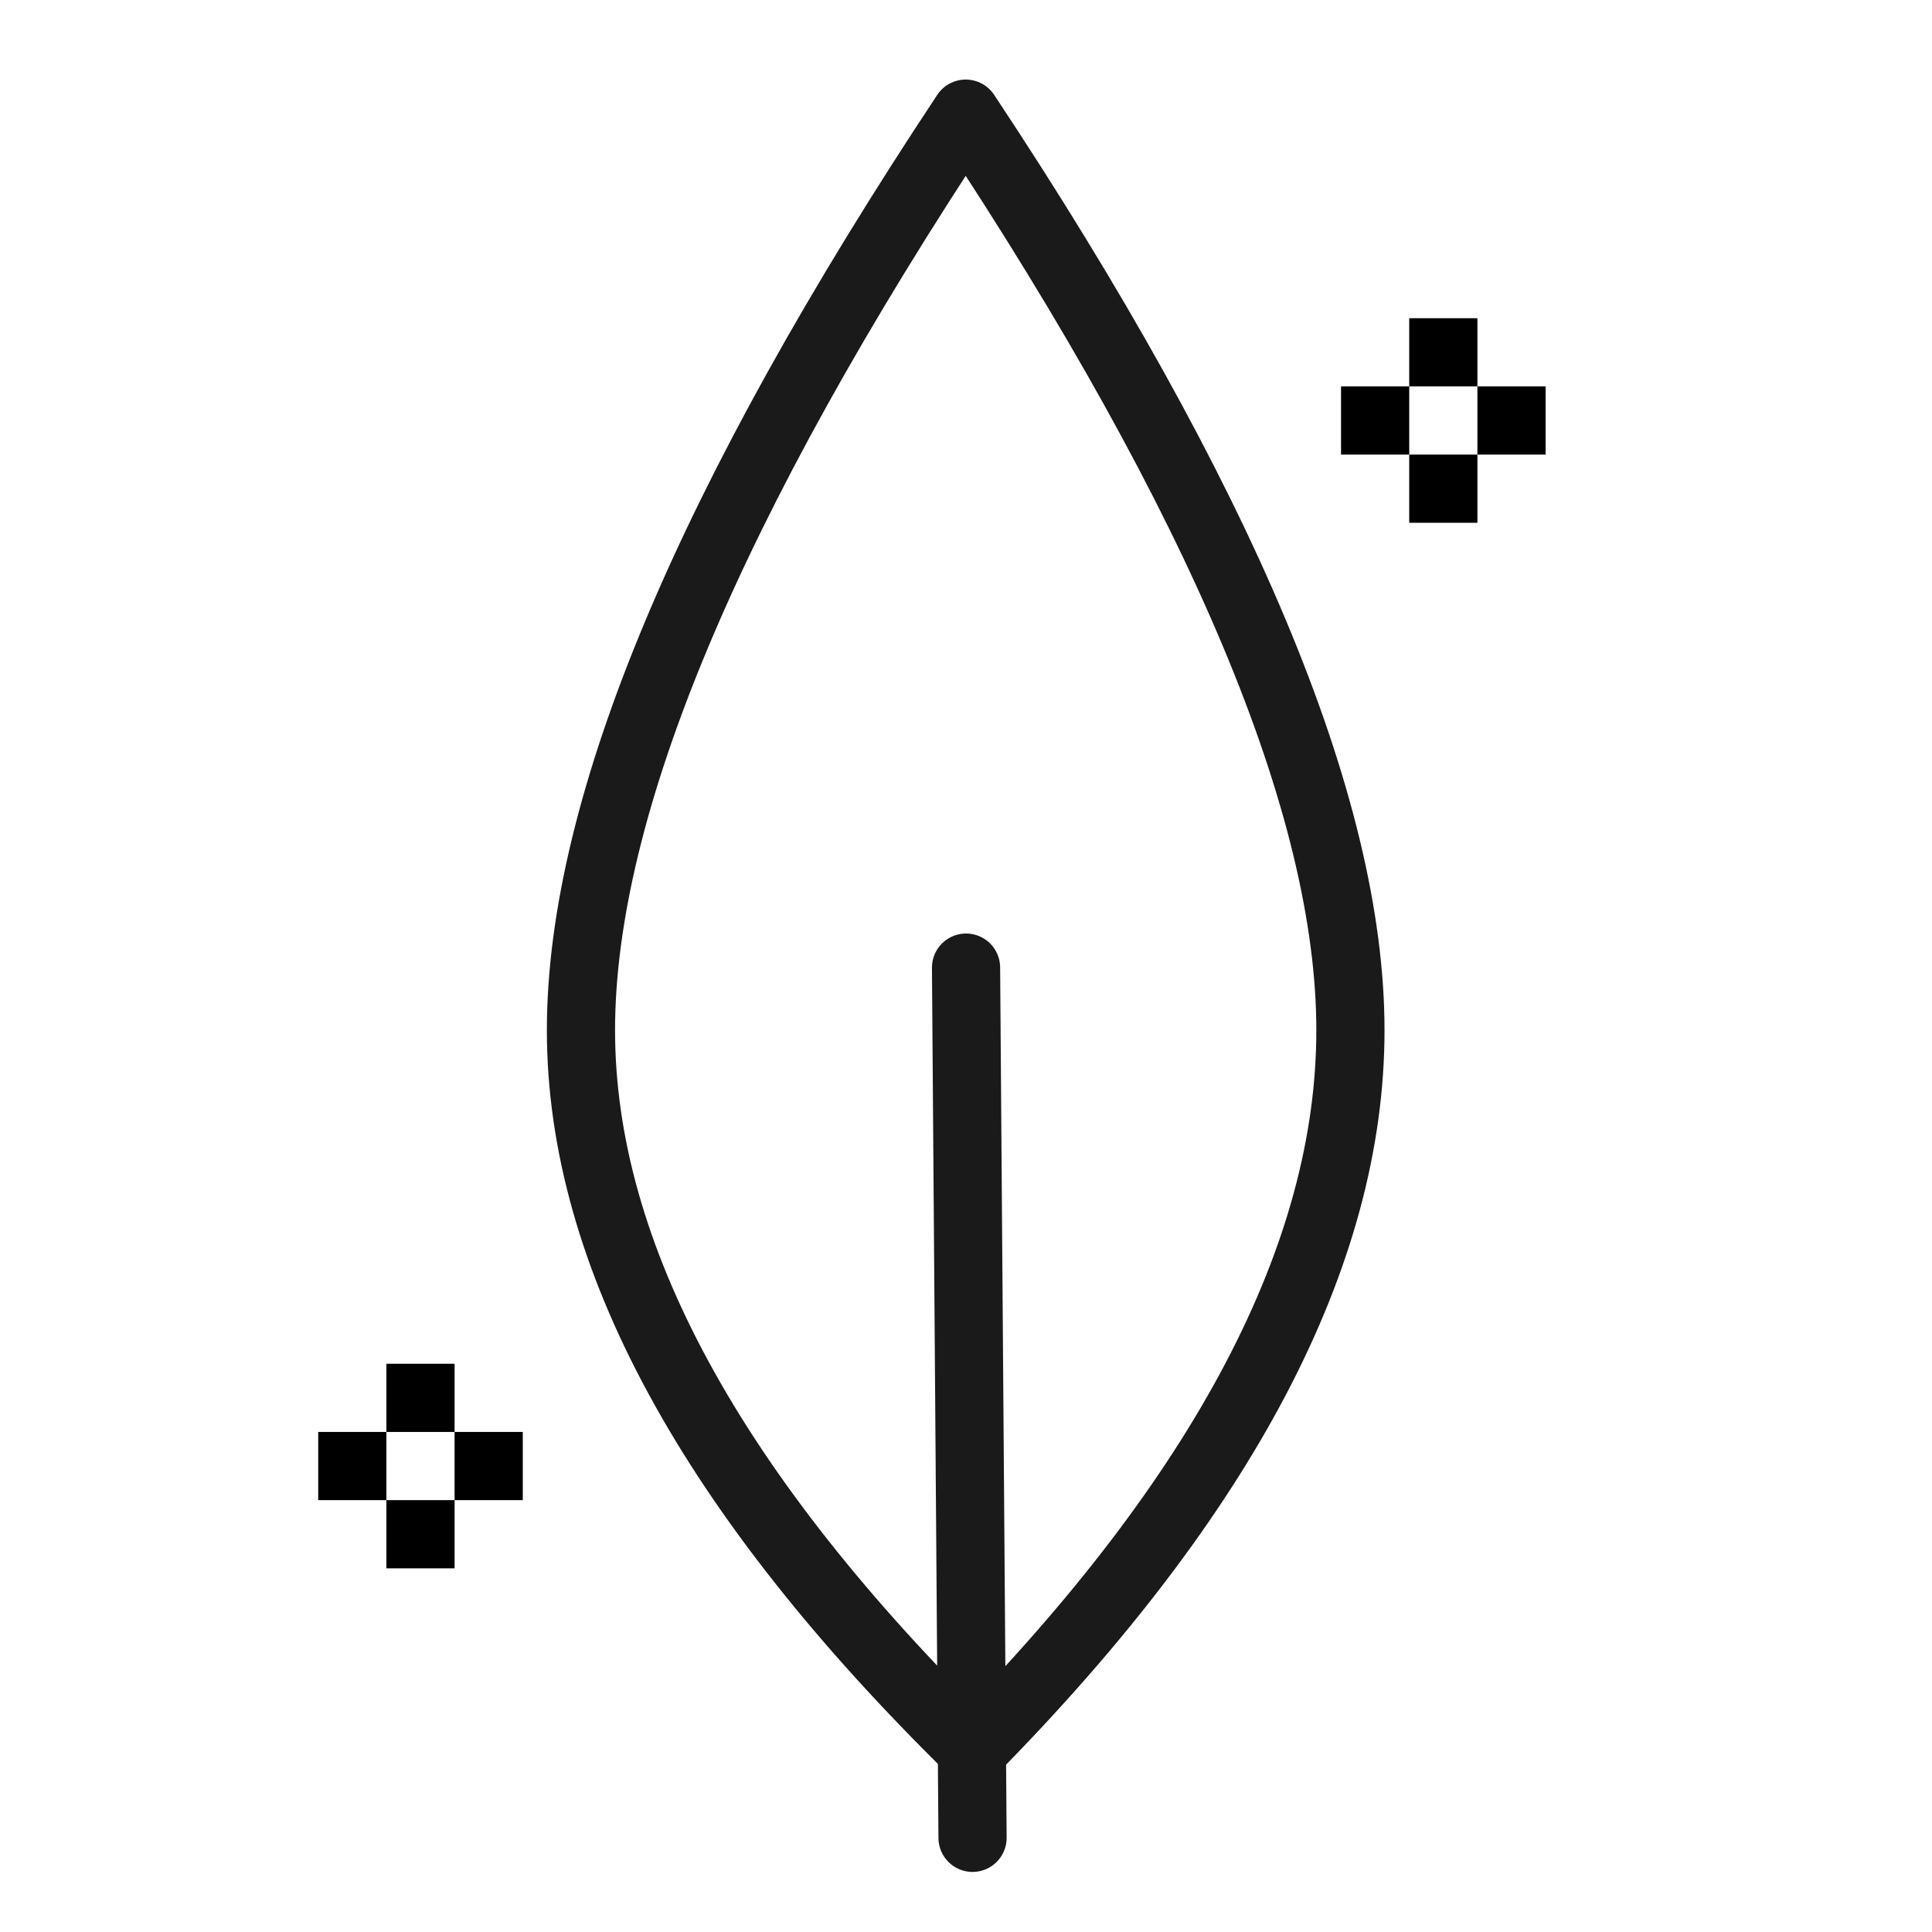 <?xml version="1.0" encoding="UTF-8" standalone="no"?><!DOCTYPE svg PUBLIC "-//W3C//DTD SVG 1.1//EN" "http://www.w3.org/Graphics/SVG/1.1/DTD/svg11.dtd"><svg width="85px" height="85px" version="1.1" xmlns="http://www.w3.org/2000/svg" xmlns:xlink="http://www.w3.org/1999/xlink" xml:space="preserve" xmlns:serif="http://www.serif.com/" style="fill-rule:evenodd;clip-rule:evenodd;stroke-linejoin:round;"><rect id="Rectangle" x="62" y="14" width="3" height="3"/><rect id="Rectangle-Copy" x="59" y="17" width="3" height="3"/><rect id="Rectangle-Copy-2" x="62" y="20" width="3" height="3"/><rect id="Rectangle-Copy-3" x="65" y="17" width="3" height="3"/><rect id="Rectangle1" serif:id="Rectangle" x="17" y="60" width="3" height="3"/><rect id="Rectangle-Copy1" serif:id="Rectangle-Copy" x="14" y="63" width="3" height="3"/><rect id="Rectangle-Copy-21" serif:id="Rectangle-Copy-2" x="17" y="66" width="3" height="3"/><rect id="Rectangle-Copy-31" serif:id="Rectangle-Copy-3" x="20" y="63" width="3" height="3"/><path id="Rectangle-Copy-32" serif:id="Rectangle-Copy-3" d="M42.487,5c-11.285,17.029 -16.927,30.471 -16.927,40.326c-0,9.856 5.742,20.414 17.228,31.674c11.084,-11.246 16.625,-21.804 16.625,-31.674c0,-9.869 -5.642,-23.311 -16.926,-40.326Z" style="fill:none;stroke:#1a1a1a;stroke-width:3px;"/><path id="Path-14" d="M42.788,80.857l-0.286,-38.286" style="fill:none;stroke:#1a1a1a;stroke-width:3px;stroke-linecap:round;"/></svg>